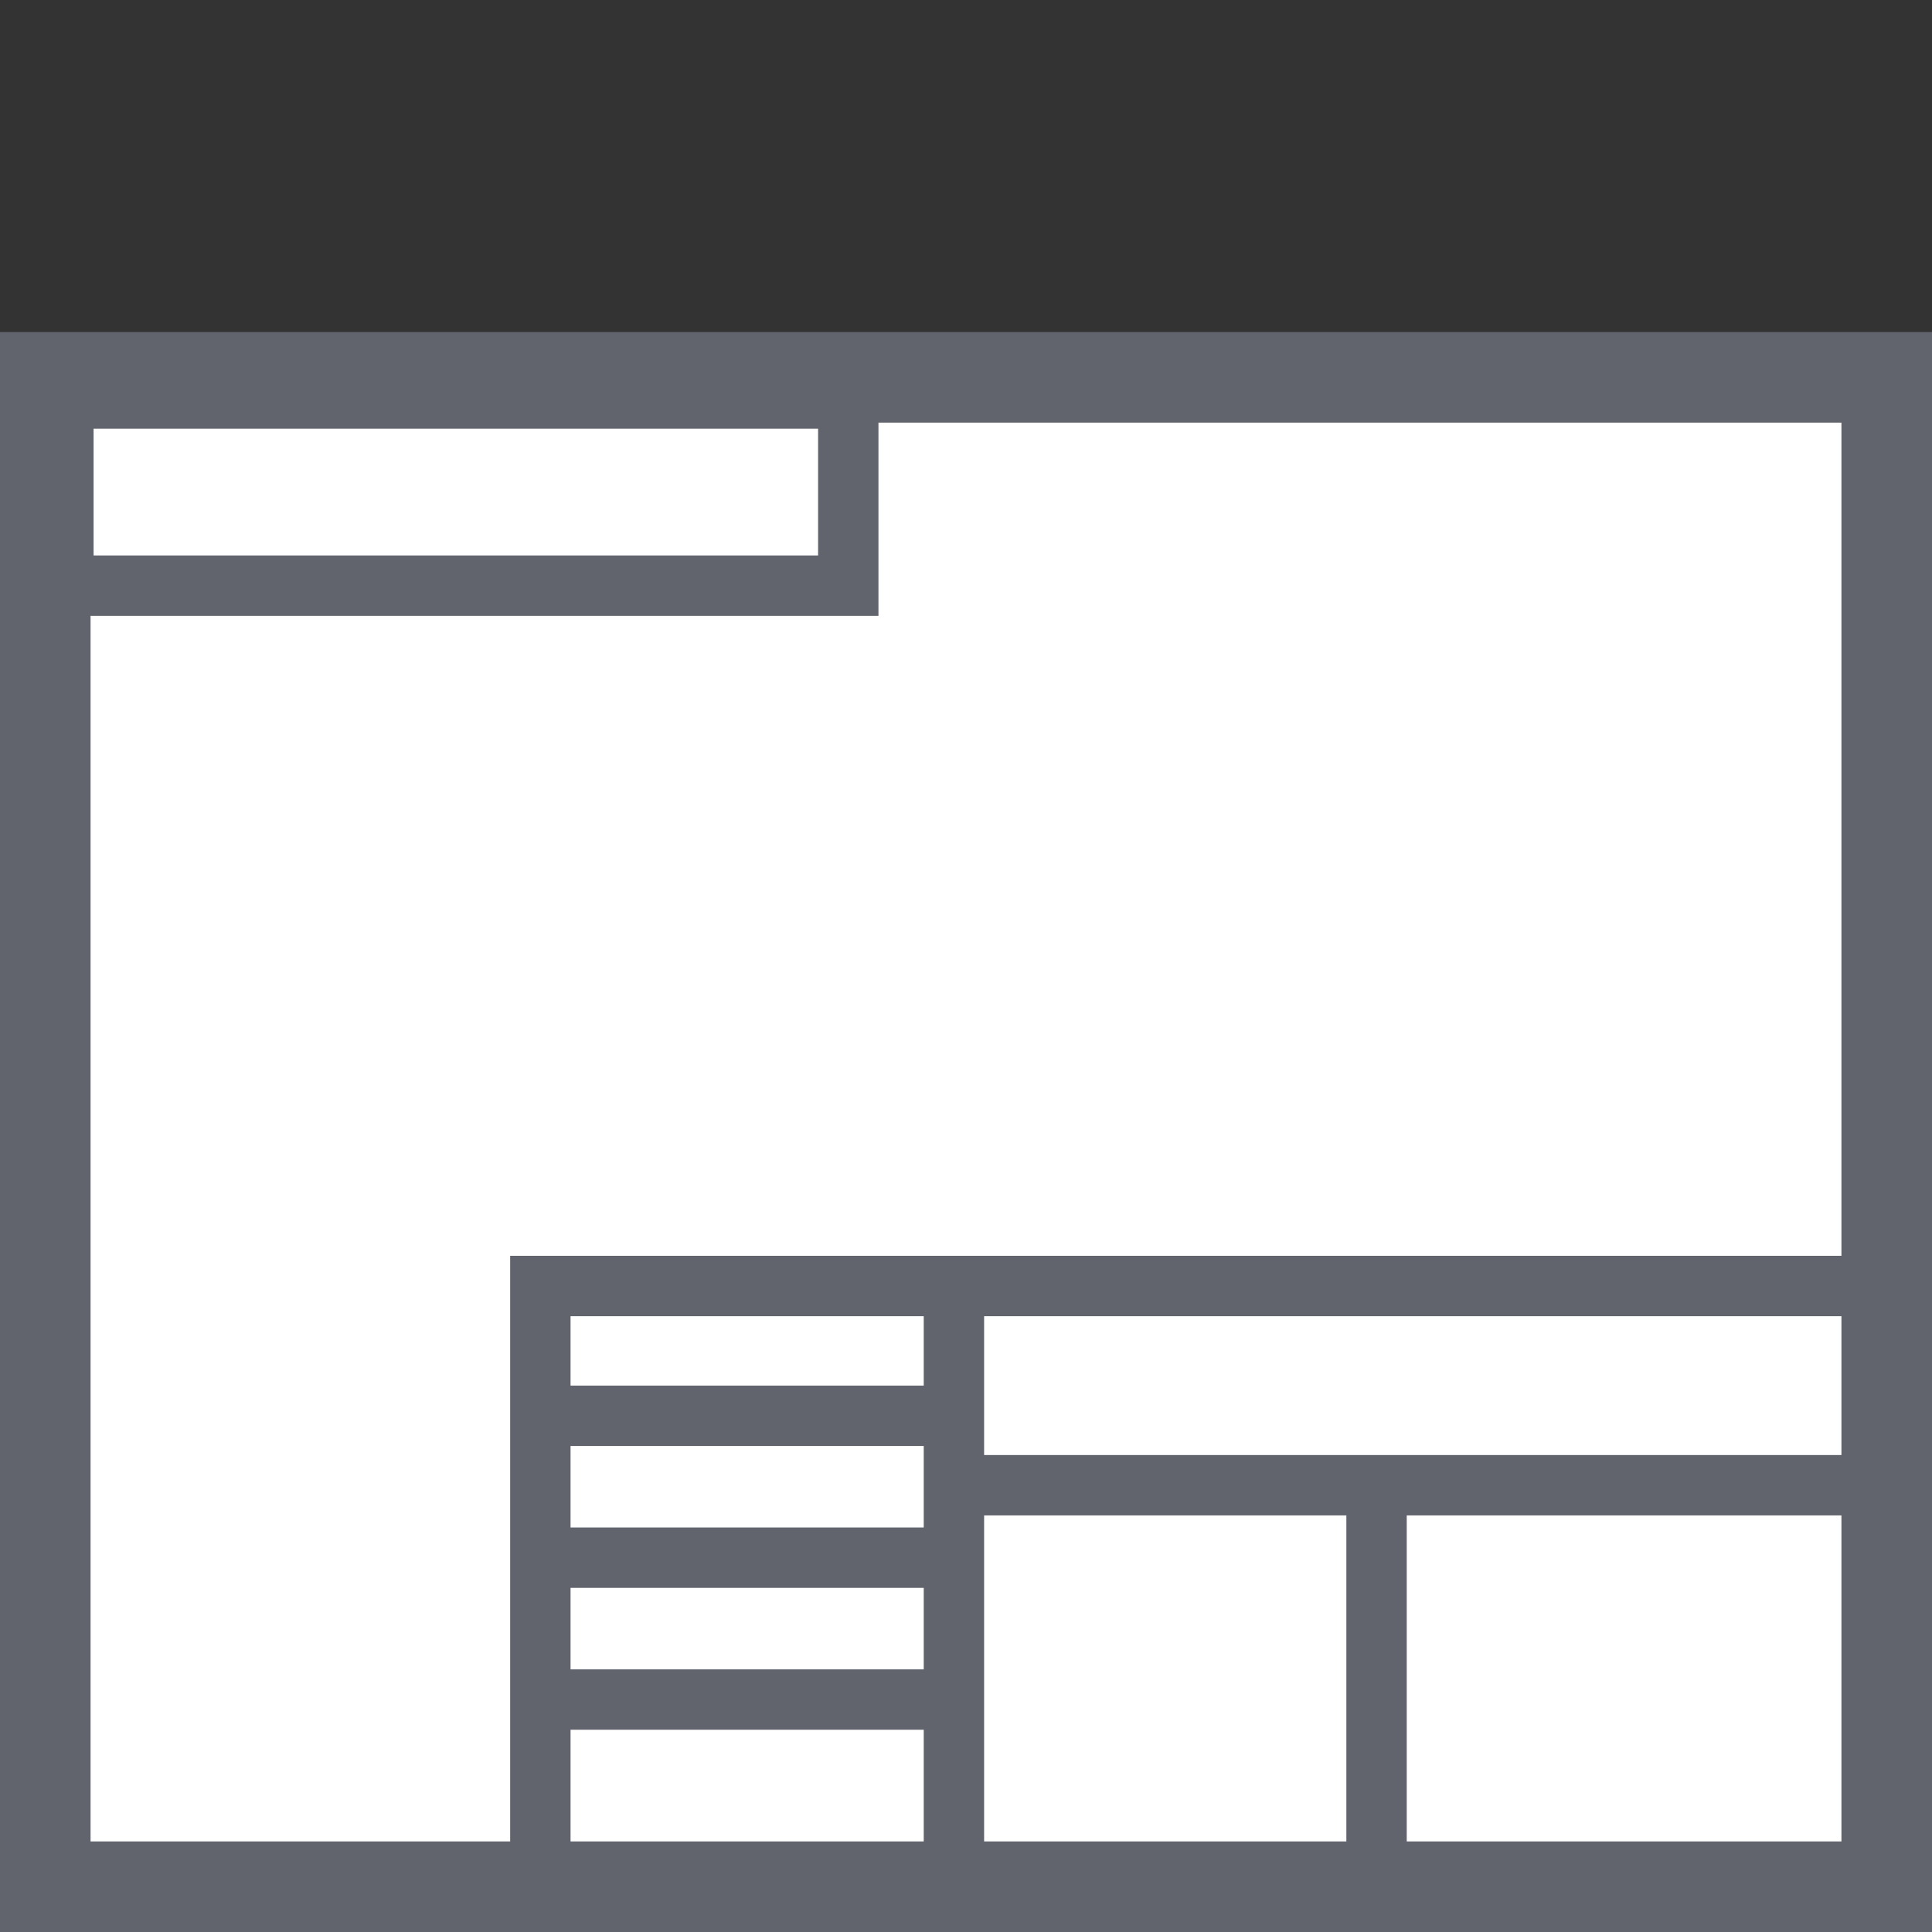 <?xml version="1.0" encoding="utf-8"?>
<!-- Generator: Adobe Illustrator 26.0.1, SVG Export Plug-In . SVG Version: 6.00 Build 0)  -->
<svg version="1.1" id="Layer_1" xmlns="http://www.w3.org/2000/svg" xmlns:xlink="http://www.w3.org/1999/xlink" x="0px" y="0px"
	 viewBox="0 0 64 64" style="enable-background:new 0 0 64 64;" xml:space="preserve">
<rect x="0" y="0" width="64" height="64" fill="#333333" stroke="none"/>
<style type="text/css">
	.st0{fill:#FFFFFF;}
	.st1{fill:#62646D;}
	.st2{fill:none;stroke:#62646D;stroke-width:2;stroke-miterlimit:10;}
</style>
<g>
	<g>
		<rect x="1.5" y="12.5" class="st0" width="61" height="50"/>
		<path class="st1" d="M61,14v47H3V14H61 M64,11H0v53h64V11L64,11z"/>
	</g>
	<g>
		<path class="st1" d="M62,43.6V62H18.9V43.6H62 M64,41.6H16.9V64H64V41.6L64,41.6z"/>
	</g>
	<g>
		<line class="st2" x1="31.6" y1="42.2" x2="31.6" y2="61.6"/>
	</g>
	<line class="st2" x1="17.6" y1="46.9" x2="31.7" y2="46.9"/>
	<line class="st2" x1="17.6" y1="51.6" x2="31.7" y2="51.6"/>
	<line class="st2" x1="17.6" y1="56.3" x2="31.7" y2="56.3"/>
	<line class="st2" x1="31.6" y1="49.2" x2="61.3" y2="49.2"/>
	<line class="st2" x1="45.6" y1="61.3" x2="45.6" y2="49.4"/>
	<g>
		<path class="st1" d="M27.1,14.2v4.2h-24v-4.2H27.1 M29.1,12.2h-28v8.2h28V12.2L29.1,12.2z"/>
	</g>
</g>
</svg>
